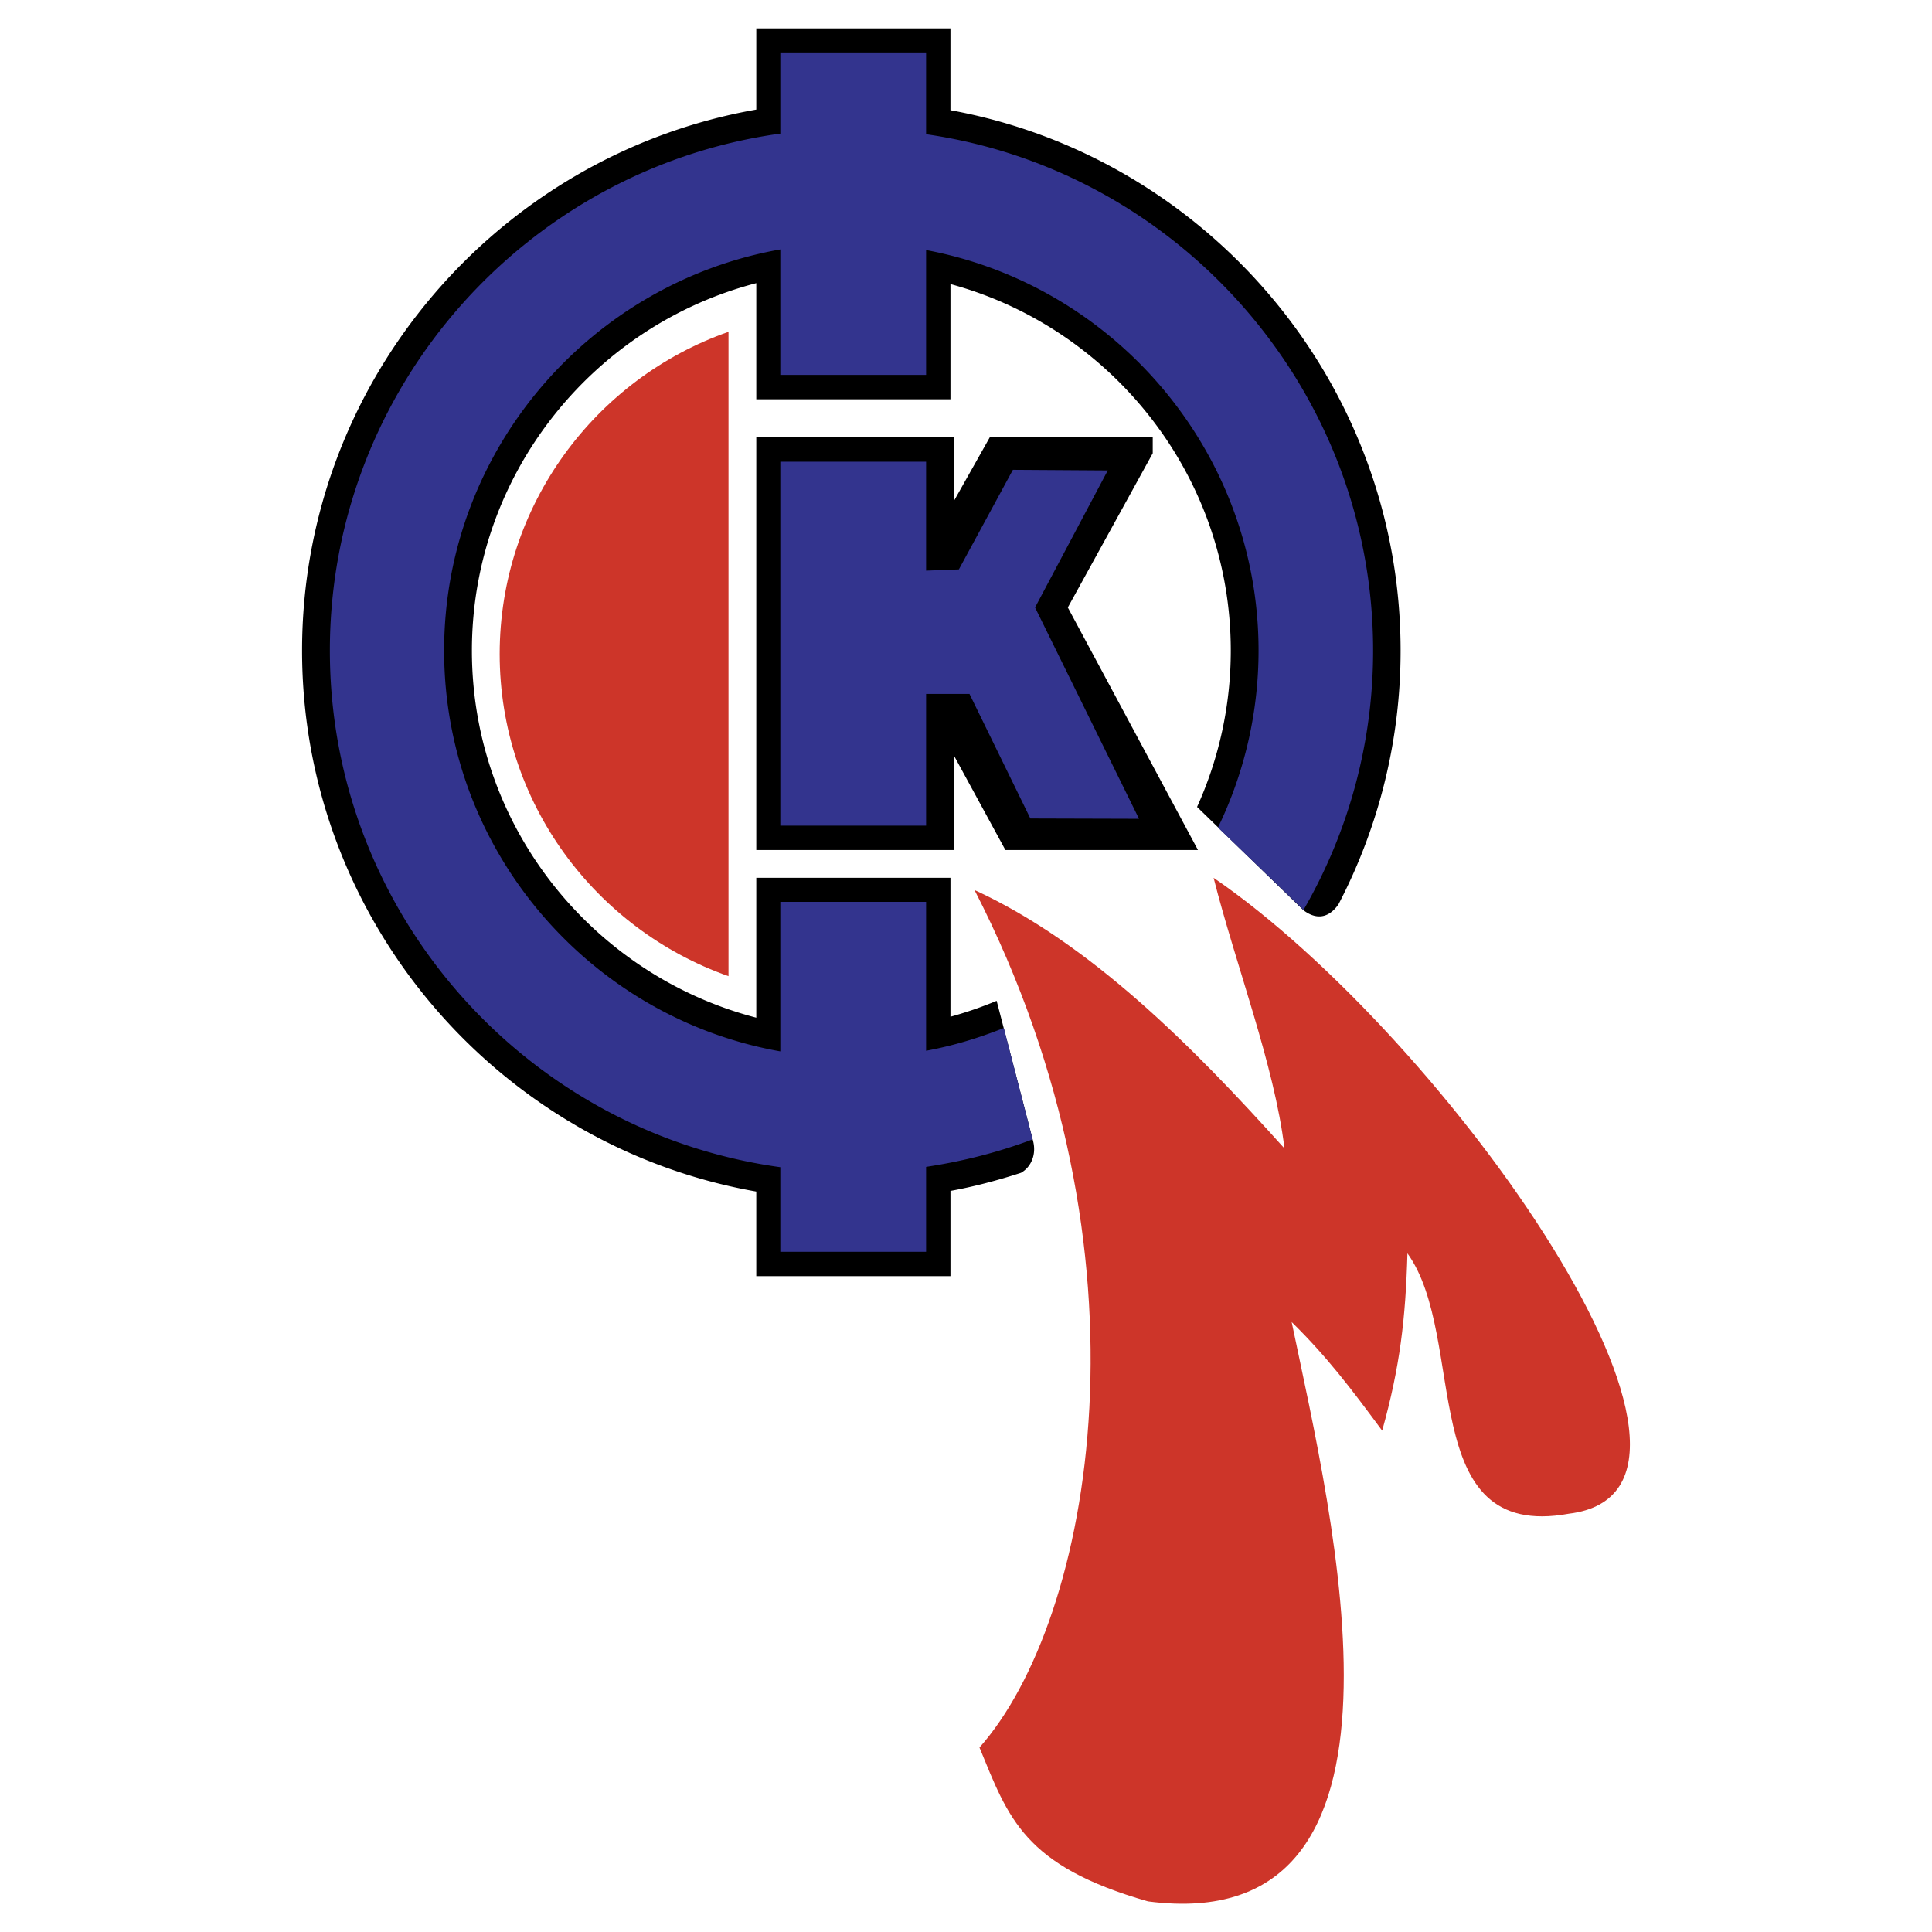 <svg xmlns="http://www.w3.org/2000/svg" width="2500" height="2500" viewBox="0 0 192.756 192.756"><g fill-rule="evenodd" clip-rule="evenodd"><path fill="#fff" d="M0 0h192.756v192.756H0V0z"/><path d="M75.455 84.808h19.714v-9.437l5.14 9.437h19.214l-12.986-24.2 8.471-15.385v-1.589H98.75l-3.581 6.354v-6.354H75.455v41.174z"/><path d="M97.723 174.35c2.896 7.039 4.393 11.803 16.818 15.354 28.809 3.738 18.375-38.338 14.328-57.805 3.518 3.457 5.854 6.541 9.031 10.838 1.775-6.354 2.336-11.148 2.521-17.689 6.074 8.441.717 28.777 16.104 25.975 19.527-2.367-12.115-47.465-35.443-63.442 2.18 8.627 6.072 18.688 7.07 27.002-9.281-10.34-19.436-20.493-30.928-25.788 18.657 36.314 11.743 72.879.499 85.555z" fill="#cd3529"/><path d="M75.455 127.32h19.372v-8.502c2.398-.436 4.734-1.061 7.039-1.807.996-.561 1.619-1.869 1.152-3.365l-3.582-13.795a38.58 38.58 0 0 1-4.609 1.588V87.58H75.455v13.954c-16.288-4.236-28.373-19.03-28.373-36.626 0-17.566 12.085-32.422 28.373-36.658v11.586h19.372V28.342c16.07 4.36 27.968 19.123 27.968 36.564a37.82 37.82 0 0 1-3.363 15.603l10.619 10.309c1.434 1.09 2.648.623 3.488-.592a54.625 54.625 0 0 0 6.199-25.32c0-26.816-19.436-49.271-44.912-53.912v-8.16H75.455v8.098C49.76 15.448 30.139 37.966 30.139 64.907c0 26.94 19.621 49.457 45.315 53.974v8.439h.001z"/><path d="M77.853 124.891h14.544v-8.471c3.706-.561 7.226-1.463 10.62-2.74v-.033l-2.865-11.086c-2.492.996-5.045 1.775-7.755 2.273V89.978H77.853v14.918C58.855 101.533 44.31 84.87 44.31 64.907c0-19.964 14.545-36.658 33.543-40.021v12.52h14.544V24.948c18.812 3.519 33.169 20.119 33.169 39.959a40.518 40.518 0 0 1-4.049 17.659l8.533 8.222a51.588 51.588 0 0 0 6.945-25.881c0-26.131-19.465-47.901-44.599-51.514v-8.16H77.853v8.098c-25.321 3.488-44.942 25.321-44.942 51.576s19.622 48.056 44.942 51.544v8.44z" fill="#33348e"/><path fill="#33348e" d="M77.853 46.064h14.544v10.869l3.27-.124 5.39-9.935 9.466.062-7.255 13.672 10.371 21.085-10.84-.031-6.072-12.427h-4.33v13.143H77.853V46.064z"/><path d="M72.683 33.107c-13.268 4.641-22.83 17.316-22.83 32.142 0 14.825 9.562 27.469 22.83 32.142V33.107z" fill="#cd3529"/></g></svg>